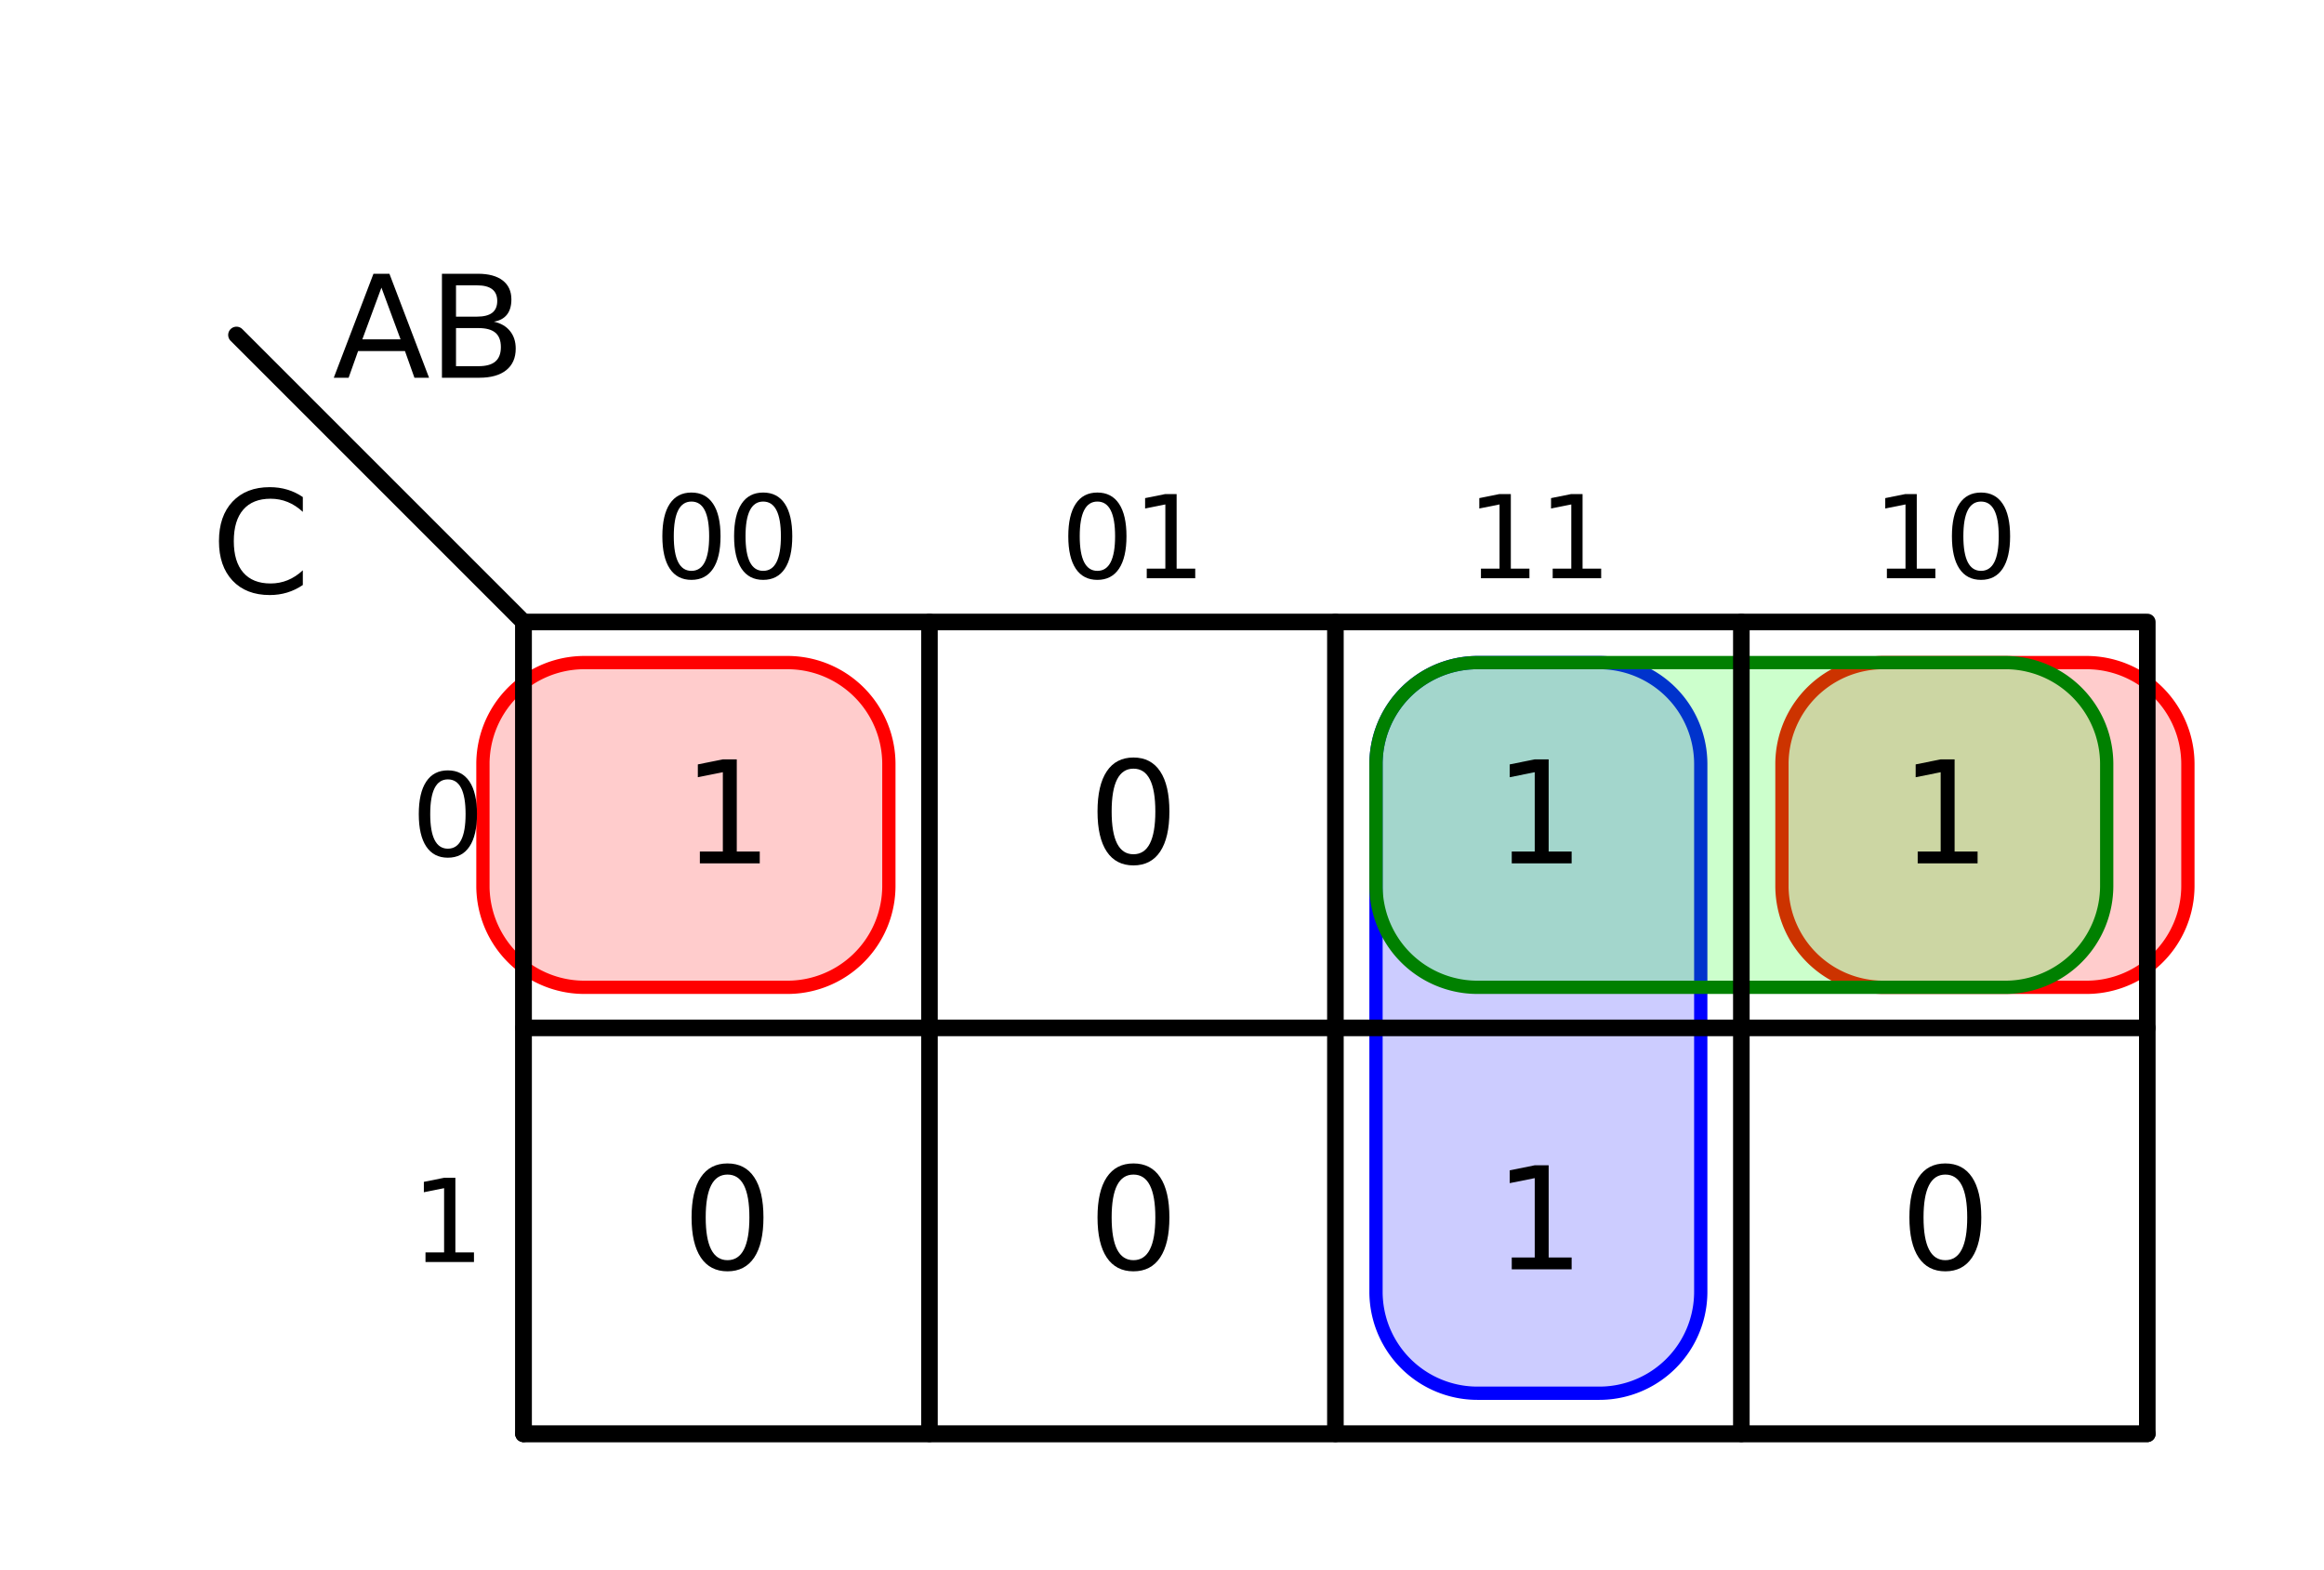 <?xml version="1.0" encoding="utf-8" ?>
<!DOCTYPE svg PUBLIC "-//W3C//DTD SVG 1.1//EN" "http://www.w3.org/Graphics/SVG/1.1/DTD/svg11.dtd">
<svg xmlns:xlink="http://www.w3.org/1999/xlink" xmlns="http://www.w3.org/2000/svg" width="175.183pt" height="118.348pt" viewBox="0 0 175.183 118.348" version="1.1"><defs><style type="text/css">*{stroke-linejoin: round; stroke-linecap: butt}</style></defs><g id="figure_1"><g id="patch_1"><path d="M 0 118.348 L 175.183 118.348 L 175.183 0 L 0 0 L 0 118.348 z" style="fill: none"/></g><g id="axes_1"><g id="patch_2"><path d="M 157.273 74.428 L 157.394 74.427 L 157.515 74.424 L 157.637 74.419 L 157.758 74.413 L 157.879 74.404 L 158 74.393 L 158.12 74.381 L 158.241 74.367 L 158.361 74.35 L 158.481 74.332 L 158.601 74.312 L 158.72 74.29 L 158.839 74.266 L 158.958 74.24 L 159.076 74.212 L 159.194 74.183 L 159.311 74.151 L 159.428 74.118 L 159.544 74.083 L 159.66 74.046 L 159.775 74.007 L 159.889 73.967 L 160.003 73.924 L 160.116 73.88 L 160.228 73.834 L 160.34 73.786 L 160.45 73.737 L 160.56 73.685 L 160.67 73.632 L 160.778 73.578 L 160.885 73.521 L 160.992 73.463 L 161.098 73.403 L 161.202 73.342 L 161.306 73.278 L 161.408 73.214 L 161.51 73.147 L 161.611 73.079 L 161.71 73.01 L 161.808 72.938 L 161.905 72.866 L 162.001 72.791 L 162.096 72.716 L 162.19 72.638 L 162.282 72.56 L 162.373 72.479 L 162.463 72.398 L 162.552 72.315 L 162.639 72.23 L 162.725 72.144 L 162.809 72.057 L 162.892 71.969 L 162.974 71.879 L 163.054 71.788 L 163.133 71.695 L 163.21 71.602 L 163.286 71.507 L 163.36 71.411 L 163.433 71.314 L 163.504 71.216 L 163.574 71.116 L 163.642 71.016 L 163.708 70.914 L 163.773 70.811 L 163.836 70.708 L 163.898 70.603 L 163.957 70.498 L 164.016 70.391 L 164.072 70.284 L 164.127 70.175 L 164.18 70.066 L 164.231 69.956 L 164.281 69.845 L 164.329 69.734 L 164.375 69.621 L 164.419 69.508 L 164.461 69.395 L 164.502 69.28 L 164.541 69.165 L 164.578 69.05 L 164.613 68.933 L 164.646 68.817 L 164.677 68.699 L 164.707 68.582 L 164.735 68.463 L 164.76 68.345 L 164.784 68.226 L 164.806 68.107 L 164.826 67.987 L 164.845 67.867 L 164.861 67.747 L 164.875 67.626 L 164.888 67.505 L 164.898 67.384 L 164.907 67.263 L 164.914 67.142 L 164.919 67.021 L 164.922 66.899 L 164.923 66.778 L 164.923 57.598 L 164.922 57.477 L 164.919 57.355 L 164.914 57.234 L 164.907 57.113 L 164.898 56.992 L 164.888 56.871 L 164.875 56.75 L 164.861 56.63 L 164.845 56.509 L 164.826 56.389 L 164.806 56.27 L 164.784 56.15 L 164.76 56.031 L 164.735 55.913 L 164.707 55.795 L 164.677 55.677 L 164.646 55.56 L 164.613 55.443 L 164.578 55.327 L 164.541 55.211 L 164.502 55.096 L 164.461 54.982 L 164.419 54.868 L 164.375 54.755 L 164.329 54.643 L 164.281 54.531 L 164.231 54.42 L 164.18 54.31 L 164.127 54.201 L 164.072 54.093 L 164.016 53.985 L 163.957 53.879 L 163.898 53.773 L 163.836 53.668 L 163.773 53.565 L 163.708 53.462 L 163.642 53.361 L 163.574 53.26 L 163.504 53.161 L 163.433 53.062 L 163.36 52.965 L 163.286 52.869 L 163.21 52.774 L 163.133 52.681 L 163.054 52.588 L 162.974 52.497 L 162.892 52.408 L 162.809 52.319 L 162.725 52.232 L 162.639 52.146 L 162.552 52.062 L 162.463 51.978 L 162.373 51.897 L 162.282 51.817 L 162.19 51.738 L 162.096 51.661 L 162.001 51.585 L 161.905 51.511 L 161.808 51.438 L 161.71 51.367 L 161.611 51.297 L 161.51 51.229 L 161.408 51.163 L 161.306 51.098 L 161.202 51.035 L 161.098 50.973 L 160.992 50.913 L 160.885 50.855 L 160.778 50.799 L 160.67 50.744 L 160.56 50.691 L 160.45 50.639 L 160.34 50.59 L 160.228 50.542 L 160.116 50.496 L 160.003 50.452 L 159.889 50.409 L 159.775 50.369 L 159.66 50.33 L 159.544 50.293 L 159.428 50.258 L 159.311 50.225 L 159.194 50.193 L 159.076 50.164 L 158.958 50.136 L 158.839 50.11 L 158.72 50.086 L 158.601 50.064 L 158.481 50.044 L 158.361 50.026 L 158.241 50.01 L 158.12 49.995 L 158 49.983 L 157.879 49.972 L 157.758 49.964 L 157.637 49.957 L 157.515 49.952 L 157.394 49.949 L 157.273 49.948 L 141.973 49.948 L 141.851 49.949 L 141.73 49.952 L 141.608 49.957 L 141.487 49.964 L 141.366 49.972 L 141.245 49.983 L 141.125 49.995 L 141.004 50.01 L 140.884 50.026 L 140.764 50.044 L 140.644 50.064 L 140.525 50.086 L 140.406 50.11 L 140.287 50.136 L 140.169 50.164 L 140.051 50.193 L 139.934 50.225 L 139.817 50.258 L 139.701 50.293 L 139.585 50.33 L 139.47 50.369 L 139.356 50.409 L 139.242 50.452 L 139.129 50.496 L 139.017 50.542 L 138.905 50.59 L 138.795 50.639 L 138.685 50.691 L 138.575 50.744 L 138.467 50.799 L 138.36 50.855 L 138.253 50.913 L 138.148 50.973 L 138.043 51.035 L 137.939 51.098 L 137.837 51.163 L 137.735 51.229 L 137.634 51.297 L 137.535 51.367 L 137.437 51.438 L 137.34 51.511 L 137.244 51.585 L 137.149 51.661 L 137.055 51.738 L 136.963 51.817 L 136.872 51.897 L 136.782 51.978 L 136.693 52.062 L 136.606 52.146 L 136.52 52.232 L 136.436 52.319 L 136.353 52.408 L 136.271 52.497 L 136.191 52.588 L 136.112 52.681 L 136.035 52.774 L 135.959 52.869 L 135.885 52.965 L 135.812 53.062 L 135.741 53.161 L 135.671 53.26 L 135.603 53.361 L 135.537 53.462 L 135.472 53.565 L 135.409 53.668 L 135.347 53.773 L 135.288 53.879 L 135.229 53.985 L 135.173 54.093 L 135.118 54.201 L 135.065 54.31 L 135.014 54.42 L 134.964 54.531 L 134.916 54.643 L 134.87 54.755 L 134.826 54.868 L 134.784 54.982 L 134.743 55.096 L 134.704 55.211 L 134.667 55.327 L 134.632 55.443 L 134.599 55.56 L 134.568 55.677 L 134.538 55.795 L 134.51 55.913 L 134.485 56.031 L 134.461 56.15 L 134.439 56.27 L 134.419 56.389 L 134.4 56.509 L 134.384 56.63 L 134.37 56.75 L 134.357 56.871 L 134.347 56.992 L 134.338 57.113 L 134.331 57.234 L 134.326 57.355 L 134.323 57.477 L 134.323 57.598 L 134.323 66.778 L 134.323 66.899 L 134.326 67.021 L 134.331 67.142 L 134.338 67.263 L 134.347 67.384 L 134.357 67.505 L 134.37 67.626 L 134.384 67.747 L 134.4 67.867 L 134.419 67.987 L 134.439 68.107 L 134.461 68.226 L 134.485 68.345 L 134.51 68.463 L 134.538 68.582 L 134.568 68.699 L 134.599 68.817 L 134.632 68.933 L 134.667 69.05 L 134.704 69.165 L 134.743 69.28 L 134.784 69.395 L 134.826 69.508 L 134.87 69.621 L 134.916 69.734 L 134.964 69.845 L 135.014 69.956 L 135.065 70.066 L 135.118 70.175 L 135.173 70.284 L 135.229 70.391 L 135.288 70.498 L 135.347 70.603 L 135.409 70.708 L 135.472 70.811 L 135.537 70.914 L 135.603 71.016 L 135.671 71.116 L 135.741 71.216 L 135.812 71.314 L 135.885 71.411 L 135.959 71.507 L 136.035 71.602 L 136.112 71.695 L 136.191 71.788 L 136.271 71.879 L 136.353 71.969 L 136.436 72.057 L 136.52 72.144 L 136.606 72.23 L 136.693 72.315 L 136.782 72.398 L 136.872 72.479 L 136.963 72.56 L 137.055 72.638 L 137.149 72.716 L 137.244 72.791 L 137.34 72.866 L 137.437 72.938 L 137.535 73.01 L 137.634 73.079 L 137.735 73.147 L 137.837 73.214 L 137.939 73.278 L 138.043 73.342 L 138.148 73.403 L 138.253 73.463 L 138.36 73.521 L 138.467 73.578 L 138.575 73.632 L 138.685 73.685 L 138.795 73.737 L 138.905 73.786 L 139.017 73.834 L 139.129 73.88 L 139.242 73.924 L 139.356 73.967 L 139.47 74.007 L 139.585 74.046 L 139.701 74.083 L 139.817 74.118 L 139.934 74.151 L 140.051 74.183 L 140.169 74.212 L 140.287 74.24 L 140.406 74.266 L 140.525 74.29 L 140.644 74.312 L 140.764 74.332 L 140.884 74.35 L 141.004 74.367 L 141.125 74.381 L 141.245 74.393 L 141.366 74.404 L 141.487 74.413 L 141.608 74.419 L 141.73 74.424 L 141.851 74.427 L 141.973 74.428 z" clip-path="url('#p310e007cfc')" style="fill: #ff0000; fill-opacity: 0.2; stroke: #ff0000; stroke-linecap: round"/></g><g id="patch_3"><path d="M 59.353 74.428 L 59.474 74.427 L 59.595 74.424 L 59.717 74.419 L 59.838 74.413 L 59.959 74.404 L 60.08 74.393 L 60.2 74.381 L 60.321 74.367 L 60.441 74.35 L 60.561 74.332 L 60.681 74.312 L 60.8 74.29 L 60.919 74.266 L 61.038 74.24 L 61.156 74.212 L 61.274 74.183 L 61.391 74.151 L 61.508 74.118 L 61.624 74.083 L 61.74 74.046 L 61.855 74.007 L 61.969 73.967 L 62.083 73.924 L 62.196 73.88 L 62.308 73.834 L 62.42 73.786 L 62.53 73.737 L 62.64 73.685 L 62.75 73.632 L 62.858 73.578 L 62.965 73.521 L 63.072 73.463 L 63.178 73.403 L 63.282 73.342 L 63.386 73.278 L 63.488 73.214 L 63.59 73.147 L 63.691 73.079 L 63.79 73.01 L 63.888 72.938 L 63.985 72.866 L 64.081 72.791 L 64.176 72.716 L 64.27 72.638 L 64.362 72.56 L 64.453 72.479 L 64.543 72.398 L 64.632 72.315 L 64.719 72.23 L 64.805 72.144 L 64.889 72.057 L 64.972 71.969 L 65.054 71.879 L 65.134 71.788 L 65.213 71.695 L 65.29 71.602 L 65.366 71.507 L 65.44 71.411 L 65.513 71.314 L 65.584 71.216 L 65.654 71.116 L 65.722 71.016 L 65.788 70.914 L 65.853 70.811 L 65.916 70.708 L 65.978 70.603 L 66.037 70.498 L 66.096 70.391 L 66.152 70.284 L 66.207 70.175 L 66.26 70.066 L 66.311 69.956 L 66.361 69.845 L 66.409 69.734 L 66.455 69.621 L 66.499 69.508 L 66.541 69.395 L 66.582 69.28 L 66.621 69.165 L 66.658 69.05 L 66.693 68.933 L 66.726 68.817 L 66.757 68.699 L 66.787 68.582 L 66.815 68.463 L 66.84 68.345 L 66.864 68.226 L 66.886 68.107 L 66.906 67.987 L 66.925 67.867 L 66.941 67.747 L 66.955 67.626 L 66.968 67.505 L 66.978 67.384 L 66.987 67.263 L 66.994 67.142 L 66.999 67.021 L 67.002 66.899 L 67.003 66.778 L 67.003 57.598 L 67.002 57.477 L 66.999 57.355 L 66.994 57.234 L 66.987 57.113 L 66.978 56.992 L 66.968 56.871 L 66.955 56.75 L 66.941 56.63 L 66.925 56.509 L 66.906 56.389 L 66.886 56.27 L 66.864 56.15 L 66.84 56.031 L 66.815 55.913 L 66.787 55.795 L 66.757 55.677 L 66.726 55.56 L 66.693 55.443 L 66.658 55.327 L 66.621 55.211 L 66.582 55.096 L 66.541 54.982 L 66.499 54.868 L 66.455 54.755 L 66.409 54.643 L 66.361 54.531 L 66.311 54.42 L 66.26 54.31 L 66.207 54.201 L 66.152 54.093 L 66.096 53.985 L 66.037 53.879 L 65.978 53.773 L 65.916 53.668 L 65.853 53.565 L 65.788 53.462 L 65.722 53.361 L 65.654 53.26 L 65.584 53.161 L 65.513 53.062 L 65.44 52.965 L 65.366 52.869 L 65.29 52.774 L 65.213 52.681 L 65.134 52.588 L 65.054 52.497 L 64.972 52.408 L 64.889 52.319 L 64.805 52.232 L 64.719 52.146 L 64.632 52.062 L 64.543 51.978 L 64.453 51.897 L 64.362 51.817 L 64.27 51.738 L 64.176 51.661 L 64.081 51.585 L 63.985 51.511 L 63.888 51.438 L 63.79 51.367 L 63.691 51.297 L 63.59 51.229 L 63.488 51.163 L 63.386 51.098 L 63.282 51.035 L 63.178 50.973 L 63.072 50.913 L 62.965 50.855 L 62.858 50.799 L 62.75 50.744 L 62.64 50.691 L 62.53 50.639 L 62.42 50.59 L 62.308 50.542 L 62.196 50.496 L 62.083 50.452 L 61.969 50.409 L 61.855 50.369 L 61.74 50.33 L 61.624 50.293 L 61.508 50.258 L 61.391 50.225 L 61.274 50.193 L 61.156 50.164 L 61.038 50.136 L 60.919 50.11 L 60.8 50.086 L 60.681 50.064 L 60.561 50.044 L 60.441 50.026 L 60.321 50.01 L 60.2 49.995 L 60.08 49.983 L 59.959 49.972 L 59.838 49.964 L 59.717 49.957 L 59.595 49.952 L 59.474 49.949 L 59.353 49.948 L 44.053 49.948 L 43.931 49.949 L 43.81 49.952 L 43.688 49.957 L 43.567 49.964 L 43.446 49.972 L 43.325 49.983 L 43.205 49.995 L 43.084 50.01 L 42.964 50.026 L 42.844 50.044 L 42.724 50.064 L 42.605 50.086 L 42.486 50.11 L 42.367 50.136 L 42.249 50.164 L 42.131 50.193 L 42.014 50.225 L 41.897 50.258 L 41.781 50.293 L 41.665 50.33 L 41.55 50.369 L 41.436 50.409 L 41.322 50.452 L 41.209 50.496 L 41.097 50.542 L 40.985 50.59 L 40.875 50.639 L 40.765 50.691 L 40.655 50.744 L 40.547 50.799 L 40.44 50.855 L 40.333 50.913 L 40.228 50.973 L 40.123 51.035 L 40.019 51.098 L 39.917 51.163 L 39.815 51.229 L 39.714 51.297 L 39.615 51.367 L 39.517 51.438 L 39.42 51.511 L 39.324 51.585 L 39.229 51.661 L 39.135 51.738 L 39.043 51.817 L 38.952 51.897 L 38.862 51.978 L 38.773 52.062 L 38.686 52.146 L 38.6 52.232 L 38.516 52.319 L 38.433 52.408 L 38.351 52.497 L 38.271 52.588 L 38.192 52.681 L 38.115 52.774 L 38.039 52.869 L 37.965 52.965 L 37.892 53.062 L 37.821 53.161 L 37.751 53.26 L 37.683 53.361 L 37.617 53.462 L 37.552 53.565 L 37.489 53.668 L 37.427 53.773 L 37.368 53.879 L 37.309 53.985 L 37.253 54.093 L 37.198 54.201 L 37.145 54.31 L 37.094 54.42 L 37.044 54.531 L 36.996 54.643 L 36.95 54.755 L 36.906 54.868 L 36.864 54.982 L 36.823 55.096 L 36.784 55.211 L 36.747 55.327 L 36.712 55.443 L 36.679 55.56 L 36.648 55.677 L 36.618 55.795 L 36.59 55.913 L 36.565 56.031 L 36.541 56.15 L 36.519 56.27 L 36.499 56.389 L 36.48 56.509 L 36.464 56.63 L 36.45 56.75 L 36.437 56.871 L 36.427 56.992 L 36.418 57.113 L 36.411 57.234 L 36.406 57.355 L 36.403 57.477 L 36.403 57.598 L 36.403 66.778 L 36.403 66.899 L 36.406 67.021 L 36.411 67.142 L 36.418 67.263 L 36.427 67.384 L 36.437 67.505 L 36.45 67.626 L 36.464 67.747 L 36.48 67.867 L 36.499 67.987 L 36.519 68.107 L 36.541 68.226 L 36.565 68.345 L 36.59 68.463 L 36.618 68.582 L 36.648 68.699 L 36.679 68.817 L 36.712 68.933 L 36.747 69.05 L 36.784 69.165 L 36.823 69.28 L 36.864 69.395 L 36.906 69.508 L 36.95 69.621 L 36.996 69.734 L 37.044 69.845 L 37.094 69.956 L 37.145 70.066 L 37.198 70.175 L 37.253 70.284 L 37.309 70.391 L 37.368 70.498 L 37.427 70.603 L 37.489 70.708 L 37.552 70.811 L 37.617 70.914 L 37.683 71.016 L 37.751 71.116 L 37.821 71.216 L 37.892 71.314 L 37.965 71.411 L 38.039 71.507 L 38.115 71.602 L 38.192 71.695 L 38.271 71.788 L 38.351 71.879 L 38.433 71.969 L 38.516 72.057 L 38.6 72.144 L 38.686 72.23 L 38.773 72.315 L 38.862 72.398 L 38.952 72.479 L 39.043 72.56 L 39.135 72.638 L 39.229 72.716 L 39.324 72.791 L 39.42 72.866 L 39.517 72.938 L 39.615 73.01 L 39.714 73.079 L 39.815 73.147 L 39.917 73.214 L 40.019 73.278 L 40.123 73.342 L 40.228 73.403 L 40.333 73.463 L 40.44 73.521 L 40.547 73.578 L 40.655 73.632 L 40.765 73.685 L 40.875 73.737 L 40.985 73.786 L 41.097 73.834 L 41.209 73.88 L 41.322 73.924 L 41.436 73.967 L 41.55 74.007 L 41.665 74.046 L 41.781 74.083 L 41.897 74.118 L 42.014 74.151 L 42.131 74.183 L 42.249 74.212 L 42.367 74.24 L 42.486 74.266 L 42.605 74.29 L 42.724 74.312 L 42.844 74.332 L 42.964 74.35 L 43.084 74.367 L 43.205 74.381 L 43.325 74.393 L 43.446 74.404 L 43.567 74.413 L 43.688 74.419 L 43.81 74.424 L 43.931 74.427 L 44.053 74.428 z" clip-path="url('#p310e007cfc')" style="fill: #ff0000; fill-opacity: 0.2; stroke: #ff0000; stroke-linecap: round"/></g><g id="patch_4"><path d="M 120.553 105.028 L 120.674 105.027 L 120.795 105.024 L 120.917 105.019 L 121.038 105.013 L 121.159 105.004 L 121.28 104.993 L 121.4 104.981 L 121.521 104.967 L 121.641 104.95 L 121.761 104.932 L 121.881 104.912 L 122 104.89 L 122.119 104.866 L 122.238 104.84 L 122.356 104.812 L 122.474 104.783 L 122.591 104.751 L 122.708 104.718 L 122.824 104.683 L 122.94 104.646 L 123.055 104.607 L 123.169 104.567 L 123.283 104.524 L 123.396 104.48 L 123.508 104.434 L 123.62 104.386 L 123.73 104.337 L 123.84 104.285 L 123.95 104.232 L 124.058 104.178 L 124.165 104.121 L 124.272 104.063 L 124.378 104.003 L 124.482 103.942 L 124.586 103.879 L 124.688 103.814 L 124.79 103.747 L 124.891 103.679 L 124.99 103.61 L 125.088 103.538 L 125.185 103.466 L 125.281 103.391 L 125.376 103.316 L 125.47 103.238 L 125.562 103.16 L 125.653 103.079 L 125.743 102.998 L 125.832 102.915 L 125.919 102.83 L 126.005 102.744 L 126.089 102.657 L 126.172 102.569 L 126.254 102.479 L 126.334 102.388 L 126.413 102.295 L 126.49 102.202 L 126.566 102.107 L 126.64 102.011 L 126.713 101.914 L 126.784 101.816 L 126.854 101.716 L 126.922 101.616 L 126.988 101.514 L 127.053 101.411 L 127.116 101.308 L 127.178 101.203 L 127.237 101.098 L 127.296 100.991 L 127.352 100.884 L 127.407 100.775 L 127.46 100.666 L 127.511 100.556 L 127.561 100.445 L 127.609 100.334 L 127.655 100.221 L 127.699 100.108 L 127.741 99.995 L 127.782 99.88 L 127.821 99.765 L 127.858 99.65 L 127.893 99.533 L 127.926 99.417 L 127.957 99.299 L 127.987 99.182 L 128.015 99.063 L 128.04 98.945 L 128.064 98.826 L 128.086 98.707 L 128.106 98.587 L 128.125 98.467 L 128.141 98.347 L 128.155 98.226 L 128.168 98.105 L 128.178 97.984 L 128.187 97.863 L 128.194 97.742 L 128.199 97.621 L 128.202 97.499 L 128.203 97.378 L 128.203 57.598 L 128.202 57.477 L 128.199 57.355 L 128.194 57.234 L 128.187 57.113 L 128.178 56.992 L 128.168 56.871 L 128.155 56.75 L 128.141 56.63 L 128.125 56.509 L 128.106 56.389 L 128.086 56.27 L 128.064 56.15 L 128.04 56.031 L 128.015 55.913 L 127.987 55.795 L 127.957 55.677 L 127.926 55.56 L 127.893 55.443 L 127.858 55.327 L 127.821 55.211 L 127.782 55.096 L 127.741 54.982 L 127.699 54.868 L 127.655 54.755 L 127.609 54.643 L 127.561 54.531 L 127.511 54.42 L 127.46 54.31 L 127.407 54.201 L 127.352 54.093 L 127.296 53.985 L 127.237 53.879 L 127.178 53.773 L 127.116 53.668 L 127.053 53.565 L 126.988 53.462 L 126.922 53.361 L 126.854 53.26 L 126.784 53.161 L 126.713 53.062 L 126.64 52.965 L 126.566 52.869 L 126.49 52.774 L 126.413 52.681 L 126.334 52.588 L 126.254 52.497 L 126.172 52.408 L 126.089 52.319 L 126.005 52.232 L 125.919 52.146 L 125.832 52.062 L 125.743 51.978 L 125.653 51.897 L 125.562 51.817 L 125.47 51.738 L 125.376 51.661 L 125.281 51.585 L 125.185 51.511 L 125.088 51.438 L 124.99 51.367 L 124.891 51.297 L 124.79 51.229 L 124.688 51.163 L 124.586 51.098 L 124.482 51.035 L 124.378 50.973 L 124.272 50.913 L 124.165 50.855 L 124.058 50.799 L 123.95 50.744 L 123.84 50.691 L 123.73 50.639 L 123.62 50.59 L 123.508 50.542 L 123.396 50.496 L 123.283 50.452 L 123.169 50.409 L 123.055 50.369 L 122.94 50.33 L 122.824 50.293 L 122.708 50.258 L 122.591 50.225 L 122.474 50.193 L 122.356 50.164 L 122.238 50.136 L 122.119 50.11 L 122 50.086 L 121.881 50.064 L 121.761 50.044 L 121.641 50.026 L 121.521 50.01 L 121.4 49.995 L 121.28 49.983 L 121.159 49.972 L 121.038 49.964 L 120.917 49.957 L 120.795 49.952 L 120.674 49.949 L 120.553 49.948 L 111.373 49.948 L 111.251 49.949 L 111.13 49.952 L 111.008 49.957 L 110.887 49.964 L 110.766 49.972 L 110.645 49.983 L 110.525 49.995 L 110.404 50.01 L 110.284 50.026 L 110.164 50.044 L 110.044 50.064 L 109.925 50.086 L 109.806 50.11 L 109.687 50.136 L 109.569 50.164 L 109.451 50.193 L 109.334 50.225 L 109.217 50.258 L 109.101 50.293 L 108.985 50.33 L 108.87 50.369 L 108.756 50.409 L 108.642 50.452 L 108.529 50.496 L 108.417 50.542 L 108.305 50.59 L 108.195 50.639 L 108.085 50.691 L 107.975 50.744 L 107.867 50.799 L 107.76 50.855 L 107.653 50.913 L 107.548 50.973 L 107.443 51.035 L 107.339 51.098 L 107.237 51.163 L 107.135 51.229 L 107.034 51.297 L 106.935 51.367 L 106.837 51.438 L 106.74 51.511 L 106.644 51.585 L 106.549 51.661 L 106.455 51.738 L 106.363 51.817 L 106.272 51.897 L 106.182 51.978 L 106.093 52.062 L 106.006 52.146 L 105.92 52.232 L 105.836 52.319 L 105.753 52.408 L 105.671 52.497 L 105.591 52.588 L 105.512 52.681 L 105.435 52.774 L 105.359 52.869 L 105.285 52.965 L 105.212 53.062 L 105.141 53.161 L 105.071 53.26 L 105.003 53.361 L 104.937 53.462 L 104.872 53.565 L 104.809 53.668 L 104.747 53.773 L 104.688 53.879 L 104.629 53.985 L 104.573 54.093 L 104.518 54.201 L 104.465 54.31 L 104.414 54.42 L 104.364 54.531 L 104.316 54.643 L 104.27 54.755 L 104.226 54.868 L 104.184 54.982 L 104.143 55.096 L 104.104 55.211 L 104.067 55.327 L 104.032 55.443 L 103.999 55.56 L 103.968 55.677 L 103.938 55.795 L 103.91 55.913 L 103.885 56.031 L 103.861 56.15 L 103.839 56.27 L 103.819 56.389 L 103.8 56.509 L 103.784 56.63 L 103.77 56.75 L 103.757 56.871 L 103.747 56.992 L 103.738 57.113 L 103.731 57.234 L 103.726 57.355 L 103.723 57.477 L 103.723 57.598 L 103.723 97.378 L 103.723 97.499 L 103.726 97.621 L 103.731 97.742 L 103.738 97.863 L 103.747 97.984 L 103.757 98.105 L 103.77 98.226 L 103.784 98.347 L 103.8 98.467 L 103.819 98.587 L 103.839 98.707 L 103.861 98.826 L 103.885 98.945 L 103.91 99.063 L 103.938 99.182 L 103.968 99.299 L 103.999 99.417 L 104.032 99.533 L 104.067 99.65 L 104.104 99.765 L 104.143 99.88 L 104.184 99.995 L 104.226 100.108 L 104.27 100.221 L 104.316 100.334 L 104.364 100.445 L 104.414 100.556 L 104.465 100.666 L 104.518 100.775 L 104.573 100.884 L 104.629 100.991 L 104.688 101.098 L 104.747 101.203 L 104.809 101.308 L 104.872 101.411 L 104.937 101.514 L 105.003 101.616 L 105.071 101.716 L 105.141 101.816 L 105.212 101.914 L 105.285 102.011 L 105.359 102.107 L 105.435 102.202 L 105.512 102.295 L 105.591 102.388 L 105.671 102.479 L 105.753 102.569 L 105.836 102.657 L 105.92 102.744 L 106.006 102.83 L 106.093 102.915 L 106.182 102.998 L 106.272 103.079 L 106.363 103.16 L 106.455 103.238 L 106.549 103.316 L 106.644 103.391 L 106.74 103.466 L 106.837 103.538 L 106.935 103.61 L 107.034 103.679 L 107.135 103.747 L 107.237 103.814 L 107.339 103.879 L 107.443 103.942 L 107.548 104.003 L 107.653 104.063 L 107.76 104.121 L 107.867 104.178 L 107.975 104.232 L 108.085 104.285 L 108.195 104.337 L 108.305 104.386 L 108.417 104.434 L 108.529 104.48 L 108.642 104.524 L 108.756 104.567 L 108.87 104.607 L 108.985 104.646 L 109.101 104.683 L 109.217 104.718 L 109.334 104.751 L 109.451 104.783 L 109.569 104.812 L 109.687 104.84 L 109.806 104.866 L 109.925 104.89 L 110.044 104.912 L 110.164 104.932 L 110.284 104.95 L 110.404 104.967 L 110.525 104.981 L 110.645 104.993 L 110.766 105.004 L 110.887 105.013 L 111.008 105.019 L 111.13 105.024 L 111.251 105.027 L 111.373 105.028 z" clip-path="url('#p310e007cfc')" style="fill: #0000ff; fill-opacity: 0.2; stroke: #0000ff; stroke-linecap: round"/></g><g id="patch_5"><path d="M 151.153 74.428 L 151.274 74.427 L 151.395 74.424 L 151.517 74.419 L 151.638 74.413 L 151.759 74.404 L 151.88 74.393 L 152 74.381 L 152.121 74.367 L 152.241 74.35 L 152.361 74.332 L 152.481 74.312 L 152.6 74.29 L 152.719 74.266 L 152.838 74.24 L 152.956 74.212 L 153.074 74.183 L 153.191 74.151 L 153.308 74.118 L 153.424 74.083 L 153.54 74.046 L 153.655 74.007 L 153.769 73.967 L 153.883 73.924 L 153.996 73.88 L 154.108 73.834 L 154.22 73.786 L 154.33 73.737 L 154.44 73.685 L 154.55 73.632 L 154.658 73.578 L 154.765 73.521 L 154.872 73.463 L 154.978 73.403 L 155.082 73.342 L 155.186 73.278 L 155.288 73.214 L 155.39 73.147 L 155.491 73.079 L 155.59 73.01 L 155.688 72.938 L 155.785 72.866 L 155.881 72.791 L 155.976 72.716 L 156.07 72.638 L 156.162 72.56 L 156.253 72.479 L 156.343 72.398 L 156.432 72.315 L 156.519 72.23 L 156.605 72.144 L 156.689 72.057 L 156.772 71.969 L 156.854 71.879 L 156.934 71.788 L 157.013 71.695 L 157.09 71.602 L 157.166 71.507 L 157.24 71.411 L 157.313 71.314 L 157.384 71.216 L 157.454 71.116 L 157.522 71.016 L 157.588 70.914 L 157.653 70.811 L 157.716 70.708 L 157.778 70.603 L 157.837 70.498 L 157.896 70.391 L 157.952 70.284 L 158.007 70.175 L 158.06 70.066 L 158.111 69.956 L 158.161 69.845 L 158.209 69.734 L 158.255 69.621 L 158.299 69.508 L 158.341 69.395 L 158.382 69.28 L 158.421 69.165 L 158.458 69.05 L 158.493 68.933 L 158.526 68.817 L 158.557 68.699 L 158.587 68.582 L 158.615 68.463 L 158.64 68.345 L 158.664 68.226 L 158.686 68.107 L 158.706 67.987 L 158.725 67.867 L 158.741 67.747 L 158.755 67.626 L 158.768 67.505 L 158.778 67.384 L 158.787 67.263 L 158.794 67.142 L 158.799 67.021 L 158.802 66.899 L 158.803 66.778 L 158.803 57.598 L 158.802 57.477 L 158.799 57.355 L 158.794 57.234 L 158.787 57.113 L 158.778 56.992 L 158.768 56.871 L 158.755 56.75 L 158.741 56.63 L 158.725 56.509 L 158.706 56.389 L 158.686 56.27 L 158.664 56.15 L 158.64 56.031 L 158.615 55.913 L 158.587 55.795 L 158.557 55.677 L 158.526 55.56 L 158.493 55.443 L 158.458 55.327 L 158.421 55.211 L 158.382 55.096 L 158.341 54.982 L 158.299 54.868 L 158.255 54.755 L 158.209 54.643 L 158.161 54.531 L 158.111 54.42 L 158.06 54.31 L 158.007 54.201 L 157.952 54.093 L 157.896 53.985 L 157.837 53.879 L 157.778 53.773 L 157.716 53.668 L 157.653 53.565 L 157.588 53.462 L 157.522 53.361 L 157.454 53.26 L 157.384 53.161 L 157.313 53.062 L 157.24 52.965 L 157.166 52.869 L 157.09 52.774 L 157.013 52.681 L 156.934 52.588 L 156.854 52.497 L 156.772 52.408 L 156.689 52.319 L 156.605 52.232 L 156.519 52.146 L 156.432 52.062 L 156.343 51.978 L 156.253 51.897 L 156.162 51.817 L 156.07 51.738 L 155.976 51.661 L 155.881 51.585 L 155.785 51.511 L 155.688 51.438 L 155.59 51.367 L 155.491 51.297 L 155.39 51.229 L 155.288 51.163 L 155.186 51.098 L 155.082 51.035 L 154.978 50.973 L 154.872 50.913 L 154.765 50.855 L 154.658 50.799 L 154.55 50.744 L 154.44 50.691 L 154.33 50.639 L 154.22 50.59 L 154.108 50.542 L 153.996 50.496 L 153.883 50.452 L 153.769 50.409 L 153.655 50.369 L 153.54 50.33 L 153.424 50.293 L 153.308 50.258 L 153.191 50.225 L 153.074 50.193 L 152.956 50.164 L 152.838 50.136 L 152.719 50.11 L 152.6 50.086 L 152.481 50.064 L 152.361 50.044 L 152.241 50.026 L 152.121 50.01 L 152 49.995 L 151.88 49.983 L 151.759 49.972 L 151.638 49.964 L 151.517 49.957 L 151.395 49.952 L 151.274 49.949 L 151.153 49.948 L 111.373 49.948 L 111.251 49.949 L 111.13 49.952 L 111.008 49.957 L 110.887 49.964 L 110.766 49.972 L 110.645 49.983 L 110.525 49.995 L 110.404 50.01 L 110.284 50.026 L 110.164 50.044 L 110.044 50.064 L 109.925 50.086 L 109.806 50.11 L 109.687 50.136 L 109.569 50.164 L 109.451 50.193 L 109.334 50.225 L 109.217 50.258 L 109.101 50.293 L 108.985 50.33 L 108.87 50.369 L 108.756 50.409 L 108.642 50.452 L 108.529 50.496 L 108.417 50.542 L 108.305 50.59 L 108.195 50.639 L 108.085 50.691 L 107.975 50.744 L 107.867 50.799 L 107.76 50.855 L 107.653 50.913 L 107.548 50.973 L 107.443 51.035 L 107.339 51.098 L 107.237 51.163 L 107.135 51.229 L 107.034 51.297 L 106.935 51.367 L 106.837 51.438 L 106.74 51.511 L 106.644 51.585 L 106.549 51.661 L 106.455 51.738 L 106.363 51.817 L 106.272 51.897 L 106.182 51.978 L 106.093 52.062 L 106.006 52.146 L 105.92 52.232 L 105.836 52.319 L 105.753 52.408 L 105.671 52.497 L 105.591 52.588 L 105.512 52.681 L 105.435 52.774 L 105.359 52.869 L 105.285 52.965 L 105.212 53.062 L 105.141 53.161 L 105.071 53.26 L 105.003 53.361 L 104.937 53.462 L 104.872 53.565 L 104.809 53.668 L 104.747 53.773 L 104.688 53.879 L 104.629 53.985 L 104.573 54.093 L 104.518 54.201 L 104.465 54.31 L 104.414 54.42 L 104.364 54.531 L 104.316 54.643 L 104.27 54.755 L 104.226 54.868 L 104.184 54.982 L 104.143 55.096 L 104.104 55.211 L 104.067 55.327 L 104.032 55.443 L 103.999 55.56 L 103.968 55.677 L 103.938 55.795 L 103.91 55.913 L 103.885 56.031 L 103.861 56.15 L 103.839 56.27 L 103.819 56.389 L 103.8 56.509 L 103.784 56.63 L 103.77 56.75 L 103.757 56.871 L 103.747 56.992 L 103.738 57.113 L 103.731 57.234 L 103.726 57.355 L 103.723 57.477 L 103.723 57.598 L 103.723 66.778 L 103.723 66.899 L 103.726 67.021 L 103.731 67.142 L 103.738 67.263 L 103.747 67.384 L 103.757 67.505 L 103.77 67.626 L 103.784 67.747 L 103.8 67.867 L 103.819 67.987 L 103.839 68.107 L 103.861 68.226 L 103.885 68.345 L 103.91 68.463 L 103.938 68.582 L 103.968 68.699 L 103.999 68.817 L 104.032 68.933 L 104.067 69.05 L 104.104 69.165 L 104.143 69.28 L 104.184 69.395 L 104.226 69.508 L 104.27 69.621 L 104.316 69.734 L 104.364 69.845 L 104.414 69.956 L 104.465 70.066 L 104.518 70.175 L 104.573 70.284 L 104.629 70.391 L 104.688 70.498 L 104.747 70.603 L 104.809 70.708 L 104.872 70.811 L 104.937 70.914 L 105.003 71.016 L 105.071 71.116 L 105.141 71.216 L 105.212 71.314 L 105.285 71.411 L 105.359 71.507 L 105.435 71.602 L 105.512 71.695 L 105.591 71.788 L 105.671 71.879 L 105.753 71.969 L 105.836 72.057 L 105.92 72.144 L 106.006 72.23 L 106.093 72.315 L 106.182 72.398 L 106.272 72.479 L 106.363 72.56 L 106.455 72.638 L 106.549 72.716 L 106.644 72.791 L 106.74 72.866 L 106.837 72.938 L 106.935 73.01 L 107.034 73.079 L 107.135 73.147 L 107.237 73.214 L 107.339 73.278 L 107.443 73.342 L 107.548 73.403 L 107.653 73.463 L 107.76 73.521 L 107.867 73.578 L 107.975 73.632 L 108.085 73.685 L 108.195 73.737 L 108.305 73.786 L 108.417 73.834 L 108.529 73.88 L 108.642 73.924 L 108.756 73.967 L 108.87 74.007 L 108.985 74.046 L 109.101 74.083 L 109.217 74.118 L 109.334 74.151 L 109.451 74.183 L 109.569 74.212 L 109.687 74.24 L 109.806 74.266 L 109.925 74.29 L 110.044 74.312 L 110.164 74.332 L 110.284 74.35 L 110.404 74.367 L 110.525 74.381 L 110.645 74.393 L 110.766 74.404 L 110.887 74.413 L 111.008 74.419 L 111.13 74.424 L 111.251 74.427 L 111.373 74.428 z" clip-path="url('#p310e007cfc')" style="fill: #00ff00; fill-opacity: 0.2; stroke: #008000; stroke-linecap: round"/></g><g id="line2d_1"><path d="M 39.463 108.088 L 161.863 108.088 L 161.863 46.888 L 39.463 46.888 L 39.463 108.088" clip-path="url('#p310e007cfc')" style="fill: none; stroke: #000000; stroke-width: 1.25; stroke-linecap: round"/></g><g id="line2d_2"><path d="M 39.463 108.088 L 161.863 108.088" clip-path="url('#p310e007cfc')" style="fill: none; stroke: #000000; stroke-width: 1.25; stroke-linecap: round"/></g><g id="line2d_3"><path d="M 39.463 77.488 L 161.863 77.488" clip-path="url('#p310e007cfc')" style="fill: none; stroke: #000000; stroke-width: 1.25; stroke-linecap: round"/></g><g id="line2d_4"><path d="M 39.463 108.088 L 39.463 46.888" clip-path="url('#p310e007cfc')" style="fill: none; stroke: #000000; stroke-width: 1.25; stroke-linecap: round"/></g><g id="line2d_5"><path d="M 70.063 108.088 L 70.063 46.888" clip-path="url('#p310e007cfc')" style="fill: none; stroke: #000000; stroke-width: 1.25; stroke-linecap: round"/></g><g id="line2d_6"><path d="M 100.663 108.088 L 100.663 46.888" clip-path="url('#p310e007cfc')" style="fill: none; stroke: #000000; stroke-width: 1.25; stroke-linecap: round"/></g><g id="line2d_7"><path d="M 131.263 108.088 L 131.263 46.888" clip-path="url('#p310e007cfc')" style="fill: none; stroke: #000000; stroke-width: 1.25; stroke-linecap: round"/></g><g id="line2d_8"><path d="M 39.463 46.888 L 17.825 25.251" clip-path="url('#p310e007cfc')" style="fill: none; stroke: #000000; stroke-width: 1.25; stroke-linecap: round"/></g><g id="text_1"><g clip-path="url('#p310e007cfc')"><g transform="translate(25.076 28.476)scale(0.105 -0.105)"><defs><path id="DejaVuSans-41" d="M 2188 4044 L 1331 1722 L 3047 1722 L 2188 4044 z M 1831 4666 L 2547 4666 L 4325 0 L 3669 0 L 3244 1197 L 1141 1197 L 716 0 L 50 0 L 1831 4666 z" transform="scale(0.016)"/><path id="DejaVuSans-42" d="M 1259 2228 L 1259 519 L 2272 519 Q 2781 519 3026 730 Q 3272 941 3272 1375 Q 3272 1813 3026 2020 Q 2781 2228 2272 2228 L 1259 2228 z M 1259 4147 L 1259 2741 L 2194 2741 Q 2656 2741 2882 2914 Q 3109 3088 3109 3444 Q 3109 3797 2882 3972 Q 2656 4147 2194 4147 L 1259 4147 z M 628 4666 L 2241 4666 Q 2963 4666 3353 4366 Q 3744 4066 3744 3513 Q 3744 3084 3544 2831 Q 3344 2578 2956 2516 Q 3422 2416 3680 2098 Q 3938 1781 3938 1306 Q 3938 681 3513 340 Q 3088 0 2303 0 L 628 0 L 628 4666 z" transform="scale(0.016)"/></defs><use xlink:href="#DejaVuSans-41"/><use xlink:href="#DejaVuSans-42" x="68.408"/></g></g></g><g id="text_2"><g clip-path="url('#p310e007cfc')"><g transform="translate(15.902 44.704)scale(0.105 -0.105)"><defs><path id="DejaVuSans-43" d="M 4122 4306 L 4122 3641 Q 3803 3938 3442 4084 Q 3081 4231 2675 4231 Q 1875 4231 1450 3742 Q 1025 3253 1025 2328 Q 1025 1406 1450 917 Q 1875 428 2675 428 Q 3081 428 3442 575 Q 3803 722 4122 1019 L 4122 359 Q 3791 134 3420 21 Q 3050 -91 2638 -91 Q 1578 -91 968 557 Q 359 1206 359 2328 Q 359 3453 968 4101 Q 1578 4750 2638 4750 Q 3056 4750 3426 4639 Q 3797 4528 4122 4306 z" transform="scale(0.016)"/></defs><use xlink:href="#DejaVuSans-43"/></g></g></g><g id="text_3"><g clip-path="url('#p310e007cfc')"><g transform="translate(49.354 43.59)scale(0.085 -0.085)"><defs><path id="DejaVuSans-30" d="M 2034 4250 Q 1547 4250 1301 3770 Q 1056 3291 1056 2328 Q 1056 1369 1301 889 Q 1547 409 2034 409 Q 2525 409 2770 889 Q 3016 1369 3016 2328 Q 3016 3291 2770 3770 Q 2525 4250 2034 4250 z M 2034 4750 Q 2819 4750 3233 4129 Q 3647 3509 3647 2328 Q 3647 1150 3233 529 Q 2819 -91 2034 -91 Q 1250 -91 836 529 Q 422 1150 422 2328 Q 422 3509 836 4129 Q 1250 4750 2034 4750 z" transform="scale(0.016)"/></defs><use xlink:href="#DejaVuSans-30"/><use xlink:href="#DejaVuSans-30" x="63.623"/></g></g></g><g id="text_4"><g clip-path="url('#p310e007cfc')"><g transform="translate(79.954 43.59)scale(0.085 -0.085)"><defs><path id="DejaVuSans-31" d="M 794 531 L 1825 531 L 1825 4091 L 703 3866 L 703 4441 L 1819 4666 L 2450 4666 L 2450 531 L 3481 531 L 3481 0 L 794 0 L 794 531 z" transform="scale(0.016)"/></defs><use xlink:href="#DejaVuSans-30"/><use xlink:href="#DejaVuSans-31" x="63.623"/></g></g></g><g id="text_5"><g clip-path="url('#p310e007cfc')"><g transform="translate(141.154 43.59)scale(0.085 -0.085)"><use xlink:href="#DejaVuSans-31"/><use xlink:href="#DejaVuSans-30" x="63.623"/></g></g></g><g id="text_6"><g clip-path="url('#p310e007cfc')"><g transform="translate(110.554 43.59)scale(0.085 -0.085)"><use xlink:href="#DejaVuSans-31"/><use xlink:href="#DejaVuSans-31" x="63.623"/></g></g></g><g id="text_7"><g clip-path="url('#p310e007cfc')"><g transform="translate(30.994 64.534)scale(0.085 -0.085)"><use xlink:href="#DejaVuSans-30"/></g></g></g><g id="text_8"><g clip-path="url('#p310e007cfc')"><g transform="translate(30.994 95.134)scale(0.085 -0.085)"><use xlink:href="#DejaVuSans-31"/></g></g></g><g id="text_9"><g clip-path="url('#p310e007cfc')"><g transform="translate(51.422 65.085)scale(0.105 -0.105)"><use xlink:href="#DejaVuSans-31"/></g></g></g><g id="text_10"><g clip-path="url('#p310e007cfc')"><g transform="translate(51.422 95.685)scale(0.105 -0.105)"><use xlink:href="#DejaVuSans-30"/></g></g></g><g id="text_11"><g clip-path="url('#p310e007cfc')"><g transform="translate(82.022 65.085)scale(0.105 -0.105)"><use xlink:href="#DejaVuSans-30"/></g></g></g><g id="text_12"><g clip-path="url('#p310e007cfc')"><g transform="translate(82.022 95.685)scale(0.105 -0.105)"><use xlink:href="#DejaVuSans-30"/></g></g></g><g id="text_13"><g clip-path="url('#p310e007cfc')"><g transform="translate(143.222 65.085)scale(0.105 -0.105)"><use xlink:href="#DejaVuSans-31"/></g></g></g><g id="text_14"><g clip-path="url('#p310e007cfc')"><g transform="translate(143.222 95.685)scale(0.105 -0.105)"><use xlink:href="#DejaVuSans-30"/></g></g></g><g id="text_15"><g clip-path="url('#p310e007cfc')"><g transform="translate(112.622 65.085)scale(0.105 -0.105)"><use xlink:href="#DejaVuSans-31"/></g></g></g><g id="text_16"><g clip-path="url('#p310e007cfc')"><g transform="translate(112.622 95.685)scale(0.105 -0.105)"><use xlink:href="#DejaVuSans-31"/></g></g></g></g></g><defs><clipPath id="p310e007cfc"><rect x="7.2" y="7.2" width="160.783" height="103.948"/></clipPath></defs></svg>